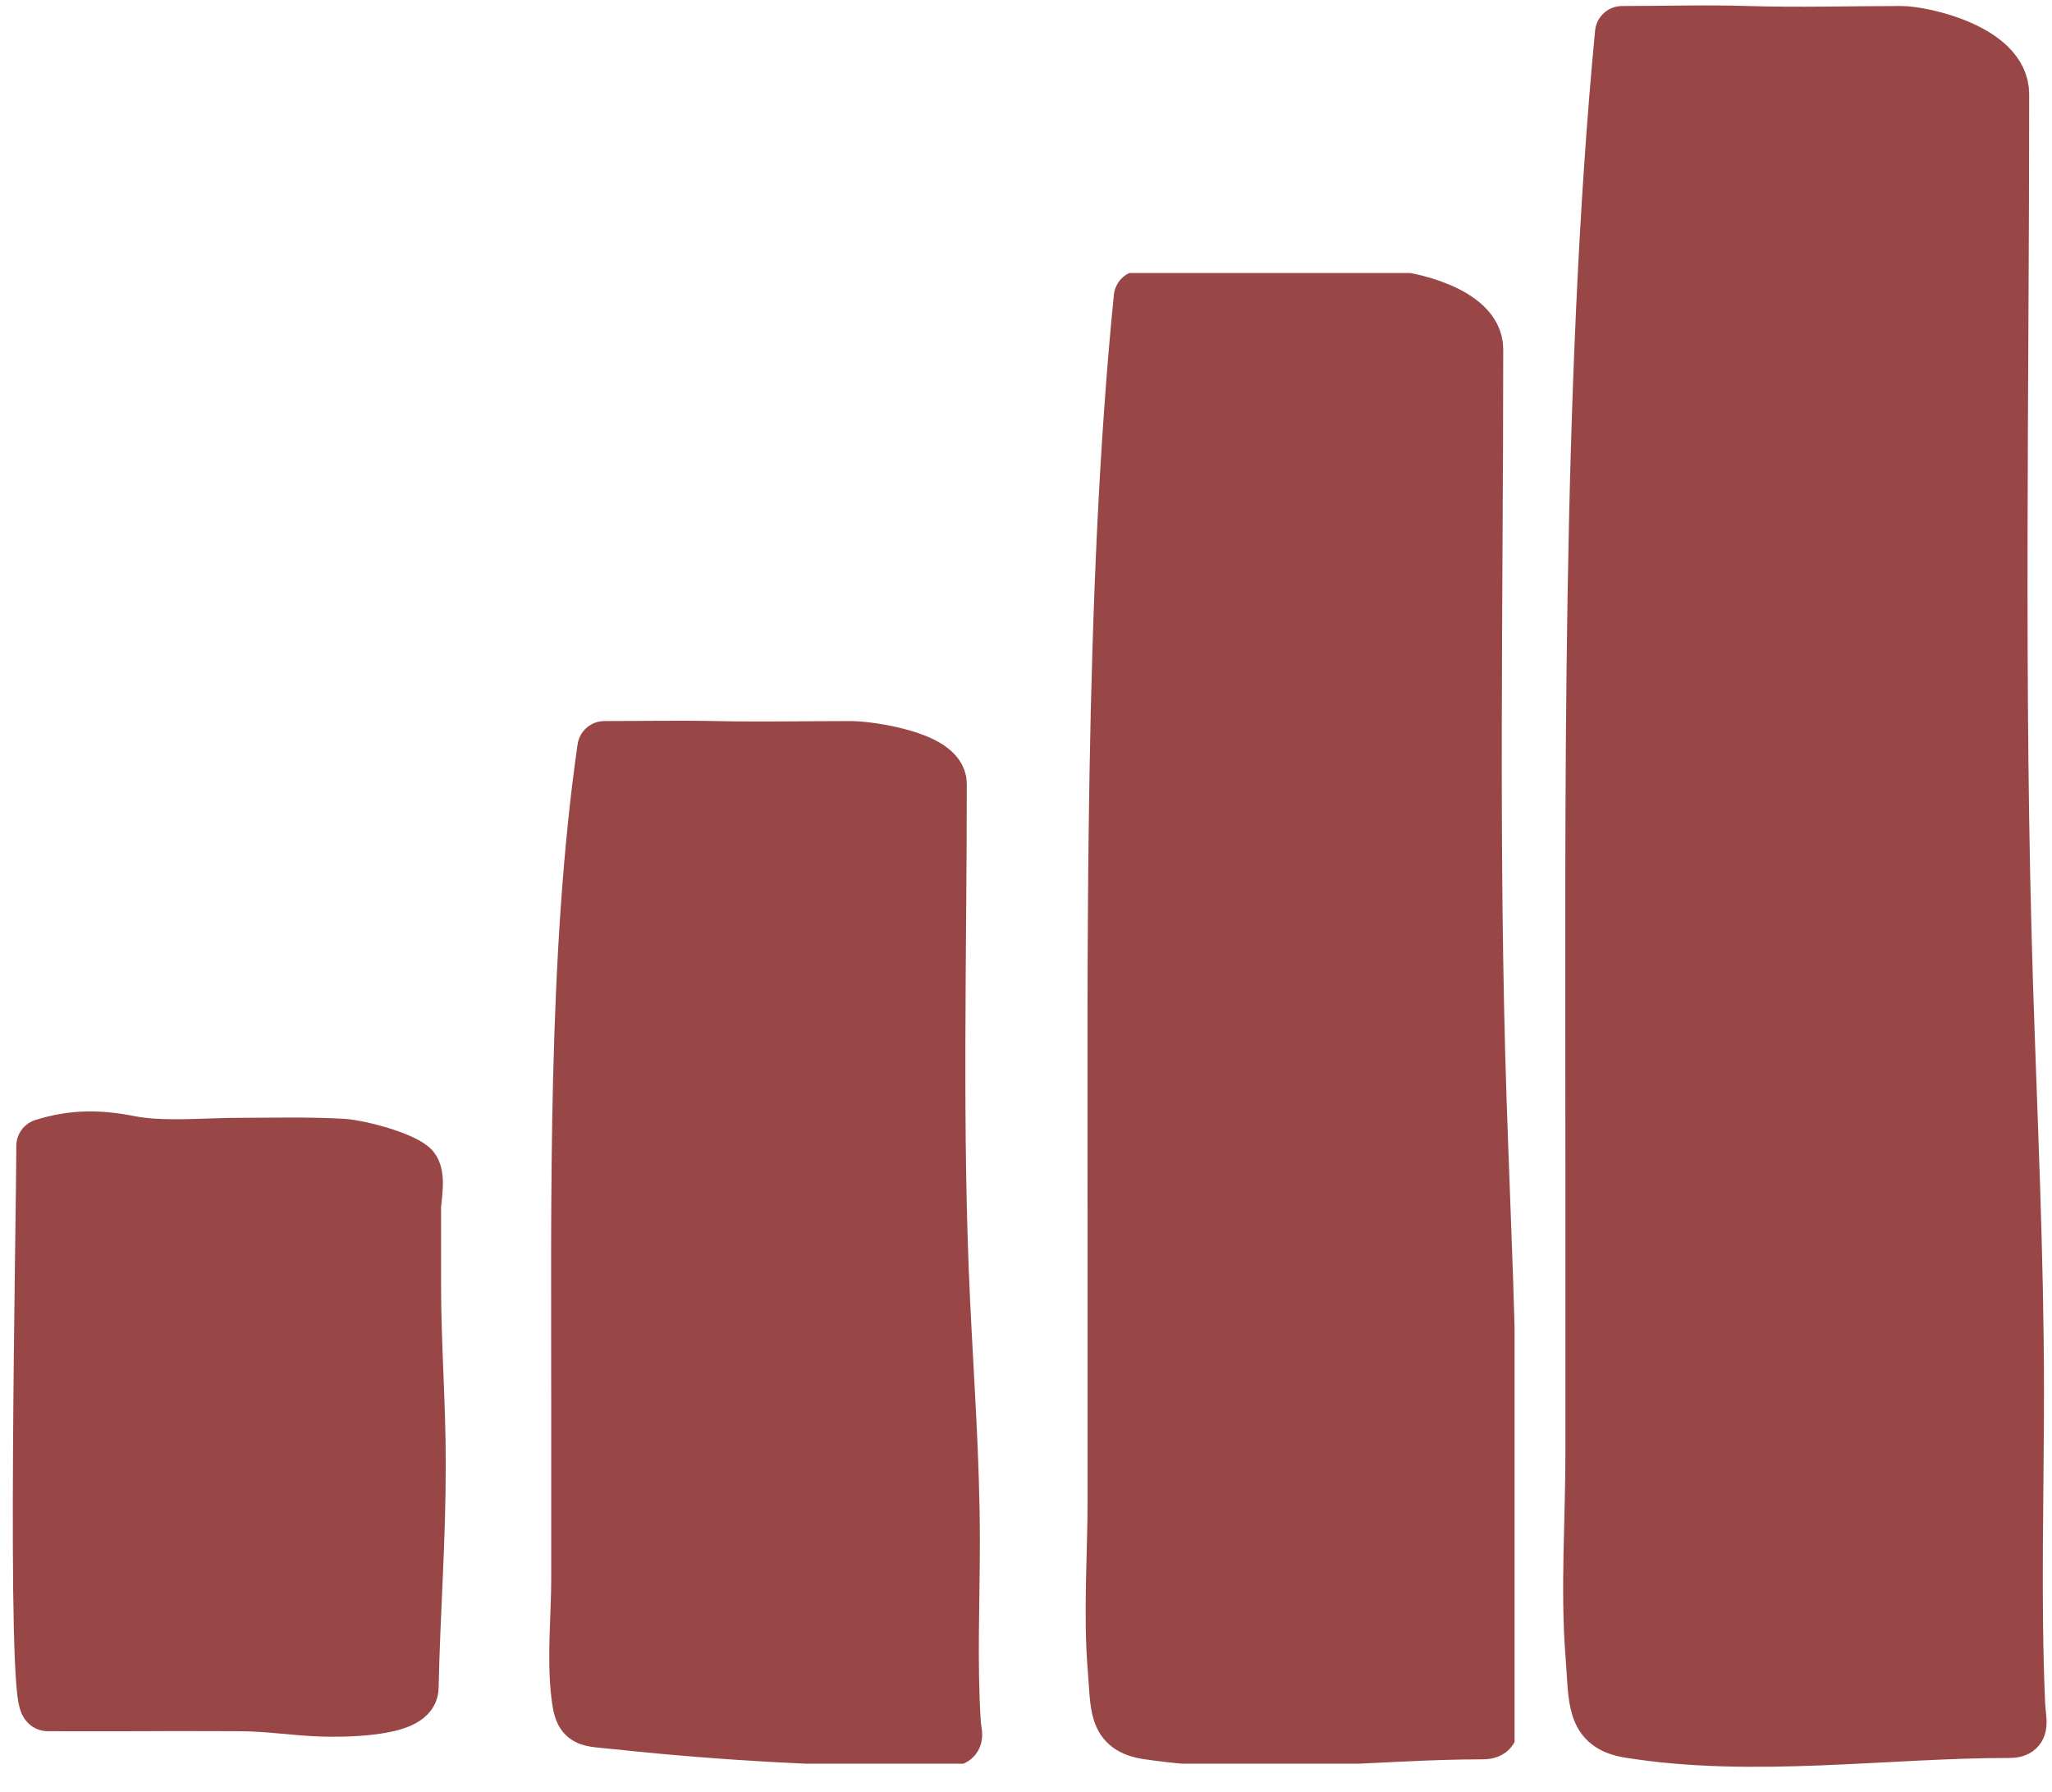 <?xml version="1.0" encoding="UTF-8"?> <svg xmlns="http://www.w3.org/2000/svg" width="63" height="55" viewBox="0 0 63 55" fill="none"> <g clip-path="url(#clip0_20_8)"> <path d="M1.467 52.312C1.02 52.312 1.334 37.475 1.334 35.178C2.244 34.894 3.029 34.895 3.99 35.085C4.987 35.282 6.324 35.149 7.343 35.149C8.469 35.149 9.392 35.116 10.517 35.178C11.01 35.206 12.259 35.538 12.628 35.846C12.877 36.054 12.708 36.803 12.708 37.074V39.443C12.708 41.266 12.852 43.087 12.852 44.903C12.852 47.421 12.688 49.295 12.632 51.821C12.617 52.501 10.442 52.492 9.941 52.478C9.076 52.454 8.242 52.312 7.343 52.312C6.381 52.312 5.367 52.304 4.405 52.312C3.573 52.318 2.284 52.312 1.467 52.312Z" fill="#994646" stroke="#994646" stroke-width="1.667" stroke-linecap="round" stroke-linejoin="round"></path> <path d="M17.757 43.246C17.757 36.875 17.645 29.282 18.558 22.969C19.691 22.969 20.827 22.946 21.959 22.969C23.362 22.998 24.739 22.969 26.111 22.969C26.719 22.969 28.849 23.291 28.849 24.063C28.849 29.374 28.698 34.7 28.953 40.004C29.072 42.461 29.25 44.866 29.25 47.329C29.25 49.18 29.162 51.051 29.28 52.9C29.303 53.262 29.437 53.405 29.05 53.405C25.675 53.405 22.331 53.229 18.974 52.872C17.972 52.765 17.858 52.867 17.757 52.029C17.62 50.892 17.757 49.605 17.757 48.452V43.246Z" fill="#994646" stroke="#994646" stroke-width="1.667" stroke-linecap="round" stroke-linejoin="round"></path> <path d="M34.225 38.475C34.225 29.256 34.113 18.269 35.027 9.134C36.16 9.134 37.295 9.1 38.428 9.134C39.831 9.176 41.208 9.134 42.579 9.134C43.188 9.134 45.318 9.601 45.318 10.718C45.318 18.402 45.167 26.109 45.422 33.784C45.54 37.34 45.719 40.82 45.719 44.383C45.719 47.062 45.631 49.77 45.749 52.444C45.772 52.968 45.905 53.175 45.519 53.175C42.144 53.175 38.578 53.692 35.221 53.175C34.218 53.021 34.326 52.397 34.225 51.184C34.089 49.539 34.225 47.678 34.225 46.008V38.475Z" fill="#994646" stroke="#994646" stroke-width="1.667" stroke-linecap="round" stroke-linejoin="round"></path> </g> <path d="M48.894 35.737C48.894 24.828 48.767 11.827 49.802 1.018C51.086 1.018 52.373 0.978 53.657 1.018C55.246 1.067 56.807 1.018 58.362 1.018C59.051 1.018 61.466 1.57 61.466 2.892C61.466 11.985 61.294 21.105 61.583 30.187C61.717 34.394 61.92 38.512 61.92 42.729C61.92 45.9 61.82 49.103 61.954 52.268C61.98 52.888 62.131 53.133 61.693 53.133C57.868 53.133 53.826 53.744 50.023 53.133C48.886 52.951 49.008 52.212 48.894 50.777C48.739 48.831 48.894 46.627 48.894 44.652V35.737Z" fill="#994646" stroke="#994646" stroke-width="1.667" stroke-linecap="round" stroke-linejoin="round"></path> <defs> <clipPath id="clip0_20_8"> <rect width="46.5" height="45.762" fill="white" transform="translate(0 8.381)"></rect> </clipPath> </defs> </svg> 